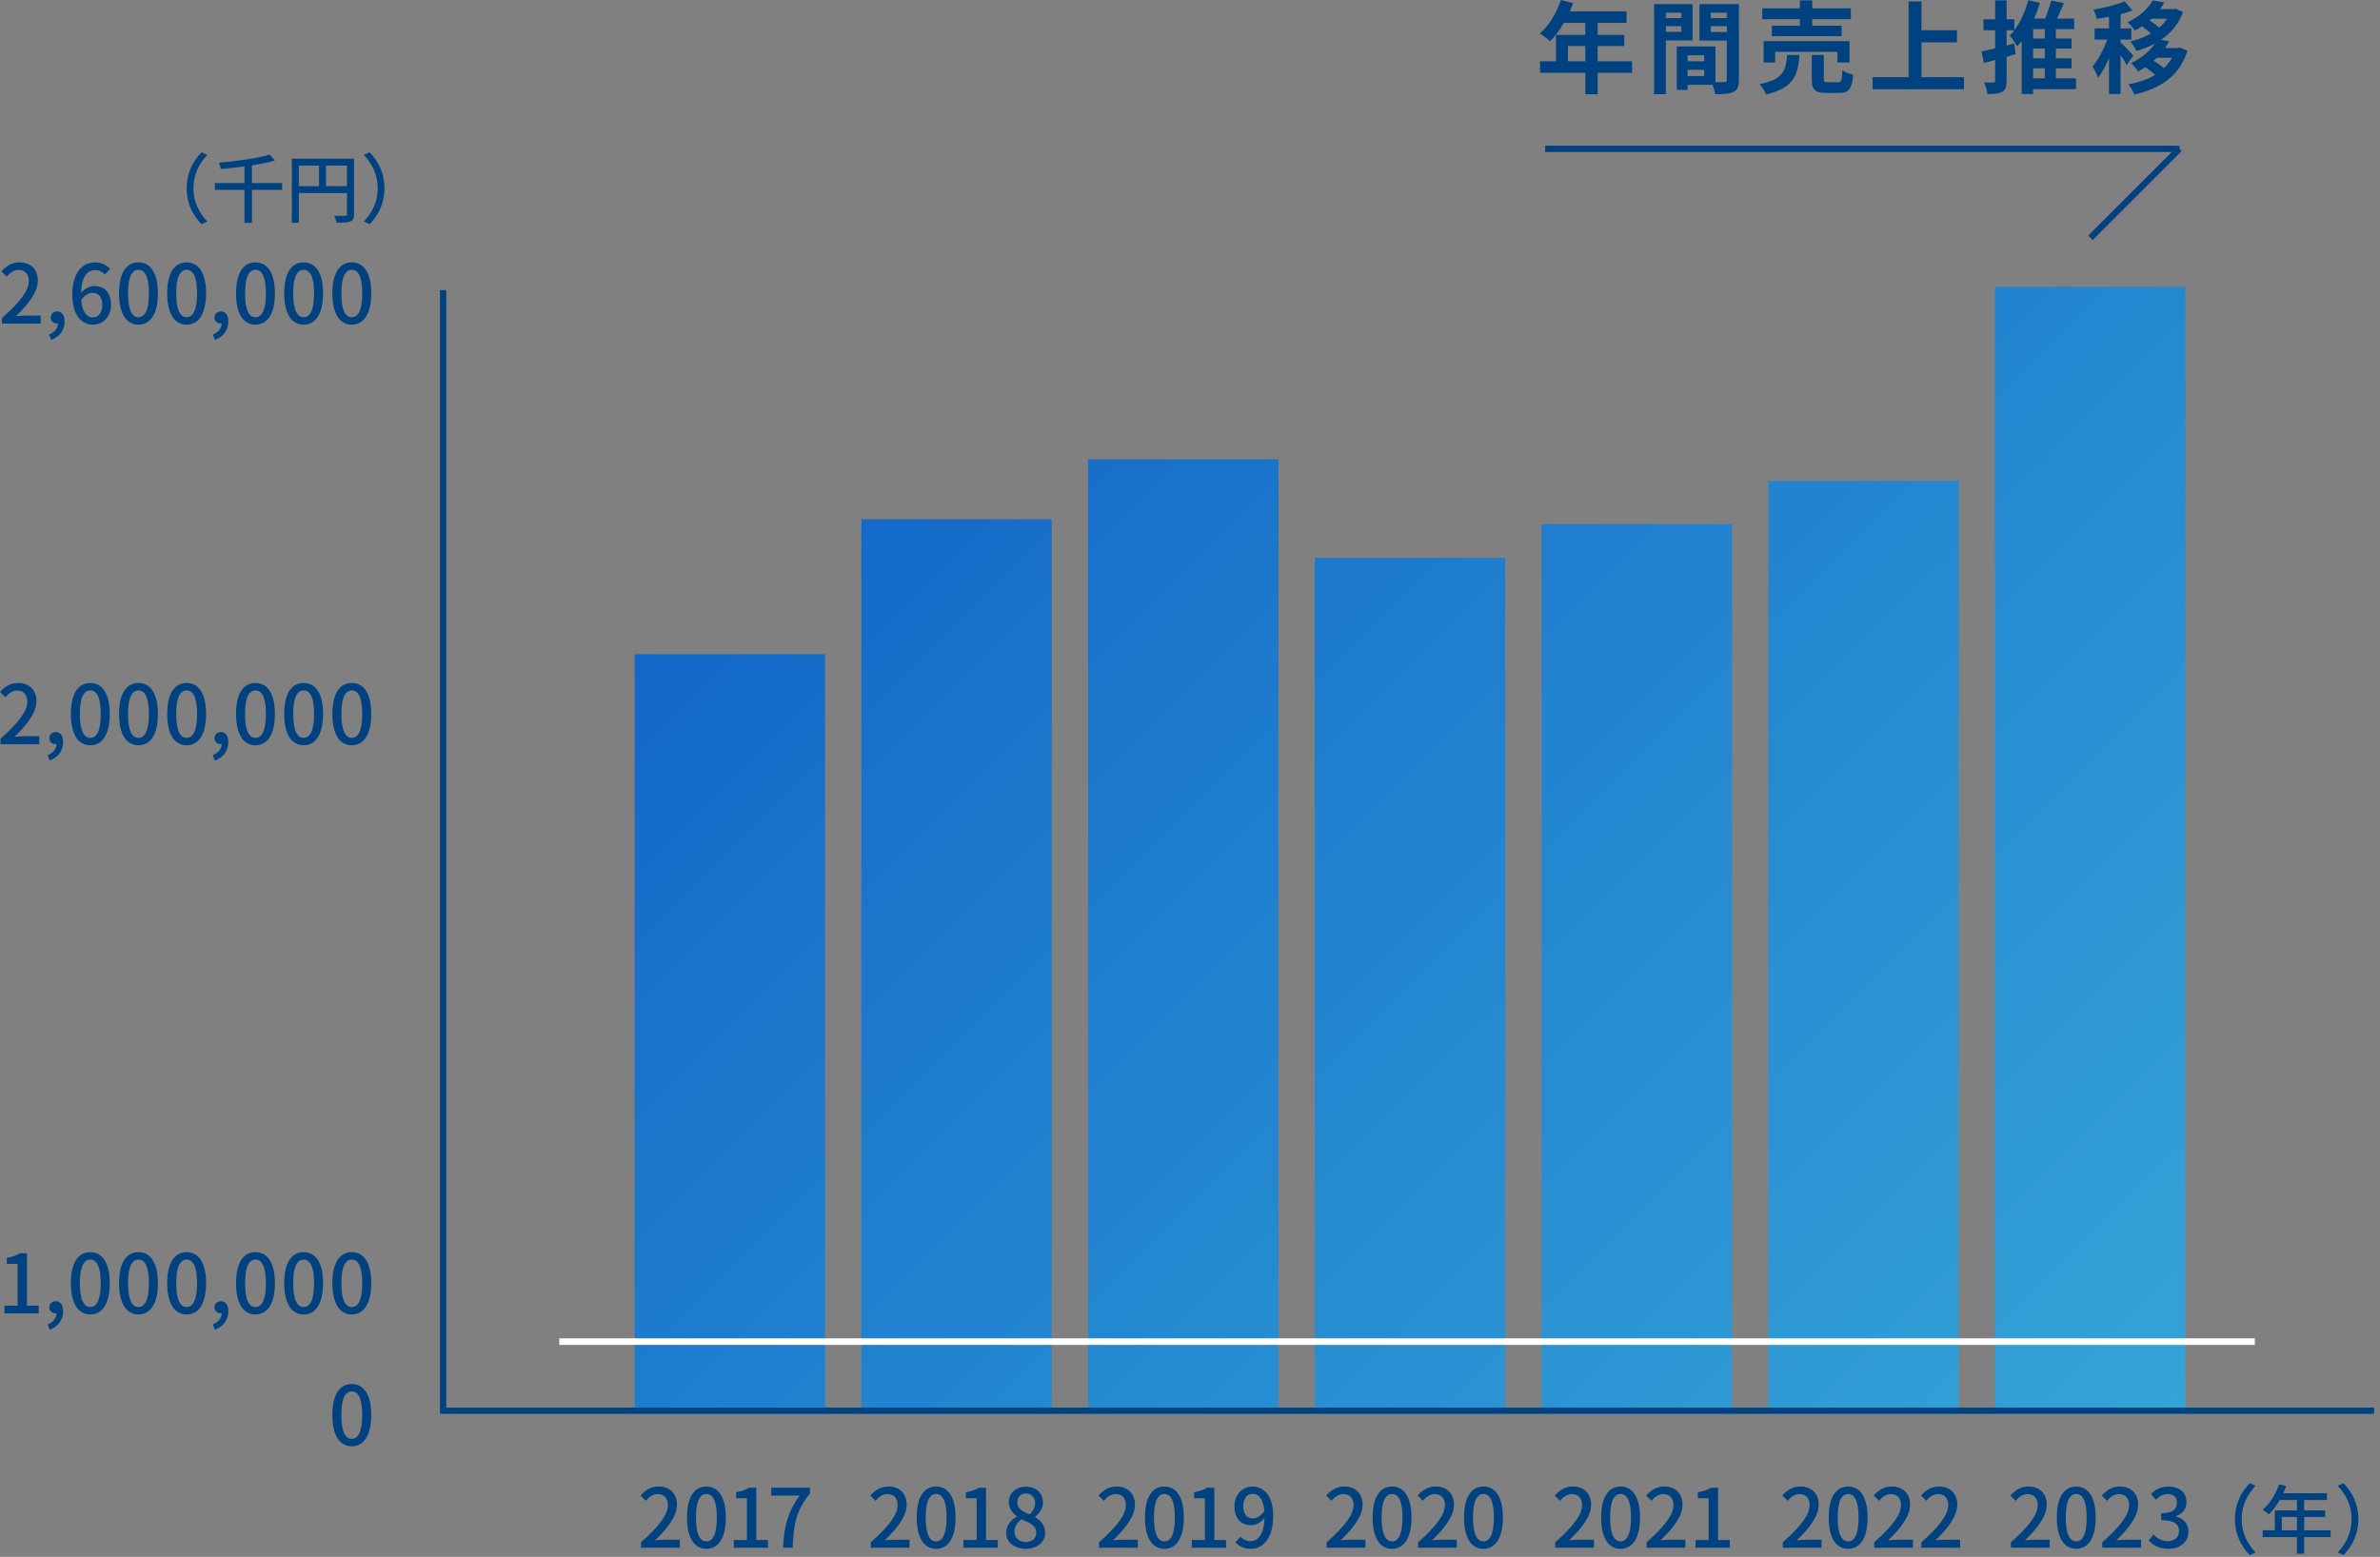 <svg version="1.1"
	 xmlns="http://www.w3.org/2000/svg" xmlns:xlink="http://www.w3.org/1999/xlink"
	 x="0px" y="0px" width="379px" height="248px" viewBox="0 0 379 248" preserveAspectRatio="none">
<rect x="0" y="0" width="379" height="248" fill="#808080" stroke="none"/>
<linearGradient id="SVGID_1_" gradientUnits="userSpaceOnUse" x1="147.179" y1="58.096" x2="331.154" y2="242.071">
	<stop  offset="0" style="stop-color:#0D65CB;stop-opacity:0.95"/>
	<stop  offset="1" style="stop-color:#21ACED;stop-opacity:0.8"/>
</linearGradient>
<path fill="url(#SVGID_1_)" d="M209.377,225.212V88.846h30.32v136.366H209.377z M275.803,225.212V83.492h-30.32v141.72H275.803z
	 M348.013,225.212V45.697h-30.321v179.515H348.013z M311.908,225.212V76.604h-30.321v148.607H311.908z M203.593,225.212V73.158
	h-30.32v152.054H203.593z M131.383,225.212v-121h-30.32v121H131.383z M167.488,225.212V82.71h-30.321v142.502H167.488z"/>
<g>
	
		<line fill="none" stroke="#FFFFFF" stroke-width="1.047" stroke-miterlimit="10" x1="89.063" y1="213.712" x2="359.063" y2="213.712"/>
</g>
<polyline fill="none" stroke="#004180" stroke-miterlimit="10" points="70.563,46.212 70.563,224.712 378.063,224.712 "/>
<path fill="#004180" d="M0.308,50.675c2.821-2.496,4.277-4.355,4.277-5.929c0-1.04-0.56-1.755-1.626-1.755
	c-0.754,0-1.378,0.481-1.885,1.066l-0.845-0.832c0.819-0.884,1.664-1.43,2.912-1.43c1.755,0,2.886,1.144,2.886,2.873
	c0,1.846-1.469,3.757-3.497,5.694c0.494-0.052,1.092-0.091,1.561-0.091h2.392v1.274H0.308V50.675z"/>
<path fill="#004180" d="M7.814,53.301c0.884-0.364,1.403-1.014,1.417-1.781c-0.053,0.013-0.092,0.013-0.144,0.013
	c-0.533,0-1.001-0.338-1.001-0.962c0-0.585,0.468-0.962,1.04-0.962c0.729,0,1.157,0.611,1.157,1.612
	c0,1.365-0.793,2.418-2.132,2.925L7.814,53.301z"/>
<path fill="#004180" d="M16.704,43.732c-0.351-0.416-0.936-0.715-1.495-0.715c-1.222,0-2.235,0.923-2.301,3.653
	c0.559-0.689,1.391-1.105,2.08-1.105c1.612,0,2.691,0.988,2.691,3.016c0,1.898-1.301,3.133-2.86,3.133
	c-1.82,0-3.302-1.521-3.302-4.771c0-3.679,1.729-5.148,3.613-5.148c1.066,0,1.847,0.455,2.393,1.027L16.704,43.732z M16.288,48.582
	c0-1.235-0.546-1.924-1.573-1.924c-0.559,0-1.209,0.299-1.78,1.118c0.155,1.898,0.845,2.795,1.872,2.795
	C15.639,50.57,16.288,49.816,16.288,48.582z"/>
<path fill="#004180" d="M18.956,46.723c0-3.315,1.209-4.927,3.094-4.927c1.872,0,3.094,1.625,3.094,4.927
	c0,3.328-1.222,4.992-3.094,4.992C20.165,51.715,18.956,50.051,18.956,46.723z M23.714,46.723c0-2.743-0.688-3.744-1.664-3.744
	c-0.975,0-1.664,1.001-1.664,3.744c0,2.769,0.689,3.809,1.664,3.809C23.025,50.532,23.714,49.492,23.714,46.723z"/>
<path fill="#004180" d="M26.627,46.723c0-3.315,1.209-4.927,3.094-4.927c1.872,0,3.094,1.625,3.094,4.927
	c0,3.328-1.222,4.992-3.094,4.992C27.836,51.715,26.627,50.051,26.627,46.723z M31.385,46.723c0-2.743-0.689-3.744-1.664-3.744
	s-1.664,1.001-1.664,3.744c0,2.769,0.689,3.809,1.664,3.809S31.385,49.492,31.385,46.723z"/>
<path fill="#004180" d="M33.886,53.301c0.884-0.364,1.403-1.014,1.417-1.781c-0.053,0.013-0.092,0.013-0.144,0.013
	c-0.533,0-1.001-0.338-1.001-0.962c0-0.585,0.468-0.962,1.04-0.962c0.729,0,1.157,0.611,1.157,1.612
	c0,1.365-0.793,2.418-2.132,2.925L33.886,53.301z"/>
<path fill="#004180" d="M37.589,46.723c0-3.315,1.209-4.927,3.094-4.927c1.872,0,3.094,1.625,3.094,4.927
	c0,3.328-1.222,4.992-3.094,4.992C38.798,51.715,37.589,50.051,37.589,46.723z M42.347,46.723c0-2.743-0.688-3.744-1.664-3.744
	c-0.975,0-1.664,1.001-1.664,3.744c0,2.769,0.689,3.809,1.664,3.809C41.658,50.532,42.347,49.492,42.347,46.723z"/>
<path fill="#004180" d="M45.259,46.723c0-3.315,1.209-4.927,3.094-4.927c1.872,0,3.094,1.625,3.094,4.927
	c0,3.328-1.222,4.992-3.094,4.992C46.468,51.715,45.259,50.051,45.259,46.723z M50.017,46.723c0-2.743-0.688-3.744-1.664-3.744
	c-0.975,0-1.664,1.001-1.664,3.744c0,2.769,0.689,3.809,1.664,3.809C49.328,50.532,50.017,49.492,50.017,46.723z"/>
<path fill="#004180" d="M52.929,46.723c0-3.315,1.209-4.927,3.094-4.927c1.872,0,3.094,1.625,3.094,4.927
	c0,3.328-1.222,4.992-3.094,4.992C54.138,51.715,52.929,50.051,52.929,46.723z M57.687,46.723c0-2.743-0.688-3.744-1.664-3.744
	c-0.975,0-1.664,1.001-1.664,3.744c0,2.769,0.689,3.809,1.664,3.809C56.998,50.532,57.687,49.492,57.687,46.723z"/>
<path fill="#004180" d="M0.078,117.675c2.821-2.496,4.277-4.355,4.277-5.929c0-1.04-0.56-1.755-1.625-1.755
	c-0.755,0-1.379,0.481-1.886,1.066L0,110.226c0.819-0.884,1.664-1.43,2.912-1.43c1.755,0,2.886,1.144,2.886,2.873
	c0,1.846-1.469,3.757-3.497,5.694c0.494-0.052,1.092-0.091,1.561-0.091h2.392v1.274H0.078V117.675z"/>
<path fill="#004180" d="M7.585,120.301c0.884-0.364,1.403-1.014,1.417-1.781c-0.053,0.013-0.092,0.013-0.144,0.013
	c-0.533,0-1.001-0.338-1.001-0.962c0-0.585,0.468-0.962,1.04-0.962c0.729,0,1.157,0.611,1.157,1.612
	c0,1.365-0.793,2.418-2.132,2.925L7.585,120.301z"/>
<path fill="#004180" d="M11.287,113.723c0-3.315,1.209-4.927,3.094-4.927c1.872,0,3.094,1.625,3.094,4.927
	c0,3.328-1.222,4.992-3.094,4.992C12.496,118.715,11.287,117.051,11.287,113.723z M16.045,113.723c0-2.743-0.689-3.744-1.664-3.744
	s-1.664,1.001-1.664,3.744c0,2.769,0.689,3.809,1.664,3.809S16.045,116.492,16.045,113.723z"/>
<path fill="#004180" d="M18.957,113.723c0-3.315,1.209-4.927,3.094-4.927c1.872,0,3.094,1.625,3.094,4.927
	c0,3.328-1.222,4.992-3.094,4.992C20.166,118.715,18.957,117.051,18.957,113.723z M23.715,113.723c0-2.743-0.689-3.744-1.664-3.744
	s-1.664,1.001-1.664,3.744c0,2.769,0.689,3.809,1.664,3.809S23.715,116.492,23.715,113.723z"/>
<path fill="#004180" d="M26.627,113.723c0-3.315,1.209-4.927,3.094-4.927c1.872,0,3.094,1.625,3.094,4.927
	c0,3.328-1.222,4.992-3.094,4.992C27.836,118.715,26.627,117.051,26.627,113.723z M31.385,113.723c0-2.743-0.689-3.744-1.664-3.744
	s-1.664,1.001-1.664,3.744c0,2.769,0.689,3.809,1.664,3.809S31.385,116.492,31.385,113.723z"/>
<path fill="#004180" d="M33.887,120.301c0.884-0.364,1.403-1.014,1.417-1.781c-0.053,0.013-0.092,0.013-0.144,0.013
	c-0.533,0-1.001-0.338-1.001-0.962c0-0.585,0.468-0.962,1.04-0.962c0.729,0,1.157,0.611,1.157,1.612
	c0,1.365-0.793,2.418-2.132,2.925L33.887,120.301z"/>
<path fill="#004180" d="M37.589,113.723c0-3.315,1.209-4.927,3.094-4.927c1.872,0,3.094,1.625,3.094,4.927
	c0,3.328-1.222,4.992-3.094,4.992C38.798,118.715,37.589,117.051,37.589,113.723z M42.347,113.723c0-2.743-0.688-3.744-1.664-3.744
	c-0.975,0-1.664,1.001-1.664,3.744c0,2.769,0.689,3.809,1.664,3.809C41.658,117.532,42.347,116.492,42.347,113.723z"/>
<path fill="#004180" d="M45.259,113.723c0-3.315,1.209-4.927,3.094-4.927c1.872,0,3.094,1.625,3.094,4.927
	c0,3.328-1.222,4.992-3.094,4.992C46.468,118.715,45.259,117.051,45.259,113.723z M50.017,113.723c0-2.743-0.688-3.744-1.664-3.744
	c-0.975,0-1.664,1.001-1.664,3.744c0,2.769,0.689,3.809,1.664,3.809C49.328,117.532,50.017,116.492,50.017,113.723z"/>
<path fill="#004180" d="M52.93,113.723c0-3.315,1.209-4.927,3.094-4.927c1.872,0,3.094,1.625,3.094,4.927
	c0,3.328-1.222,4.992-3.094,4.992C54.139,118.715,52.93,117.051,52.93,113.723z M57.688,113.723c0-2.743-0.689-3.744-1.664-3.744
	s-1.664,1.001-1.664,3.744c0,2.769,0.689,3.809,1.664,3.809S57.688,116.492,57.688,113.723z"/>
<path fill="#004180" d="M0.708,207.978h2.093v-6.656H1.085v-0.949c0.897-0.17,1.534-0.391,2.08-0.729h1.131v8.334h1.872v1.234h-5.46
	V207.978z"/>
<path fill="#004180" d="M7.584,210.968c0.884-0.364,1.403-1.015,1.417-1.781c-0.053,0.013-0.092,0.013-0.144,0.013
	c-0.533,0-1.001-0.338-1.001-0.962c0-0.585,0.468-0.962,1.04-0.962c0.729,0,1.157,0.61,1.157,1.612c0,1.364-0.793,2.418-2.132,2.925
	L7.584,210.968z"/>
<path fill="#004180" d="M11.286,204.389c0-3.315,1.209-4.927,3.094-4.927c1.872,0,3.094,1.625,3.094,4.927
	c0,3.328-1.222,4.992-3.094,4.992C12.495,209.381,11.286,207.717,11.286,204.389z M16.044,204.389c0-2.743-0.688-3.743-1.664-3.743
	c-0.975,0-1.664,1-1.664,3.743c0,2.77,0.689,3.81,1.664,3.81C15.355,208.198,16.044,207.158,16.044,204.389z"/>
<path fill="#004180" d="M18.957,204.389c0-3.315,1.209-4.927,3.094-4.927c1.872,0,3.094,1.625,3.094,4.927
	c0,3.328-1.222,4.992-3.094,4.992C20.166,209.381,18.957,207.717,18.957,204.389z M23.715,204.389c0-2.743-0.689-3.743-1.664-3.743
	s-1.664,1-1.664,3.743c0,2.77,0.689,3.81,1.664,3.81S23.715,207.158,23.715,204.389z"/>
<path fill="#004180" d="M26.627,204.389c0-3.315,1.209-4.927,3.094-4.927c1.872,0,3.094,1.625,3.094,4.927
	c0,3.328-1.222,4.992-3.094,4.992C27.836,209.381,26.627,207.717,26.627,204.389z M31.385,204.389c0-2.743-0.689-3.743-1.664-3.743
	s-1.664,1-1.664,3.743c0,2.77,0.689,3.81,1.664,3.81S31.385,207.158,31.385,204.389z"/>
<path fill="#004180" d="M33.887,210.968c0.884-0.364,1.403-1.015,1.417-1.781c-0.053,0.013-0.092,0.013-0.144,0.013
	c-0.533,0-1.001-0.338-1.001-0.962c0-0.585,0.468-0.962,1.04-0.962c0.729,0,1.157,0.61,1.157,1.612c0,1.364-0.793,2.418-2.132,2.925
	L33.887,210.968z"/>
<path fill="#004180" d="M37.589,204.389c0-3.315,1.209-4.927,3.094-4.927c1.872,0,3.094,1.625,3.094,4.927
	c0,3.328-1.222,4.992-3.094,4.992C38.798,209.381,37.589,207.717,37.589,204.389z M42.347,204.389c0-2.743-0.688-3.743-1.664-3.743
	c-0.975,0-1.664,1-1.664,3.743c0,2.77,0.689,3.81,1.664,3.81C41.658,208.198,42.347,207.158,42.347,204.389z"/>
<path fill="#004180" d="M45.259,204.389c0-3.315,1.209-4.927,3.094-4.927c1.872,0,3.094,1.625,3.094,4.927
	c0,3.328-1.222,4.992-3.094,4.992C46.468,209.381,45.259,207.717,45.259,204.389z M50.017,204.389c0-2.743-0.688-3.743-1.664-3.743
	c-0.975,0-1.664,1-1.664,3.743c0,2.77,0.689,3.81,1.664,3.81C49.328,208.198,50.017,207.158,50.017,204.389z"/>
<path fill="#004180" d="M52.929,204.389c0-3.315,1.209-4.927,3.094-4.927c1.872,0,3.094,1.625,3.094,4.927
	c0,3.328-1.222,4.992-3.094,4.992C54.138,209.381,52.929,207.717,52.929,204.389z M57.687,204.389c0-2.743-0.688-3.743-1.664-3.743
	c-0.975,0-1.664,1-1.664,3.743c0,2.77,0.689,3.81,1.664,3.81C56.998,208.198,57.687,207.158,57.687,204.389z"/>
<path fill="#004180" d="M52.927,225.389c0-3.315,1.209-4.927,3.094-4.927c1.872,0,3.094,1.625,3.094,4.927
	c0,3.328-1.222,4.992-3.094,4.992C54.136,230.381,52.927,228.717,52.927,225.389z M57.685,225.389c0-2.743-0.688-3.743-1.664-3.743
	c-0.975,0-1.664,1-1.664,3.743c0,2.77,0.689,3.81,1.664,3.81C56.996,229.198,57.685,228.158,57.685,225.389z"/>
<path fill="#004180" d="M102.08,245.675c2.821-2.496,4.277-4.355,4.277-5.929c0-1.04-0.56-1.755-1.625-1.755
	c-0.755,0-1.379,0.48-1.886,1.065l-0.845-0.832c0.819-0.884,1.664-1.43,2.912-1.43c1.755,0,2.886,1.145,2.886,2.873
	c0,1.846-1.469,3.757-3.497,5.694c0.494-0.053,1.092-0.092,1.561-0.092h2.392v1.275h-6.175V245.675z"/>
<path fill="#004180" d="M109.396,241.722c0-3.314,1.209-4.927,3.094-4.927c1.872,0,3.094,1.625,3.094,4.927
	c0,3.328-1.222,4.992-3.094,4.992C110.605,246.714,109.396,245.05,109.396,241.722z M114.154,241.722
	c0-2.742-0.689-3.744-1.664-3.744s-1.664,1.002-1.664,3.744c0,2.77,0.689,3.81,1.664,3.81S114.154,244.491,114.154,241.722z"/>
<path fill="#004180" d="M116.847,245.31h2.093v-6.656h-1.716v-0.948c0.897-0.169,1.534-0.391,2.08-0.729h1.131v8.333h1.872v1.236
	h-5.46V245.31z"/>
<path fill="#004180" d="M127.319,238.237h-4.498v-1.261h6.162v0.91c-2.249,2.808-2.6,4.914-2.756,8.659h-1.534
	C124.862,243.048,125.474,240.812,127.319,238.237z"/>
<path fill="#004180" d="M138.662,245.675c2.821-2.496,4.277-4.355,4.277-5.929c0-1.04-0.56-1.755-1.626-1.755
	c-0.754,0-1.378,0.48-1.885,1.065l-0.845-0.832c0.819-0.884,1.664-1.43,2.912-1.43c1.755,0,2.886,1.145,2.886,2.873
	c0,1.846-1.469,3.757-3.497,5.694c0.494-0.053,1.092-0.092,1.561-0.092h2.392v1.275h-6.175V245.675z"/>
<path fill="#004180" d="M145.979,241.722c0-3.314,1.209-4.927,3.094-4.927c1.872,0,3.094,1.625,3.094,4.927
	c0,3.328-1.222,4.992-3.094,4.992C147.188,246.714,145.979,245.05,145.979,241.722z M150.736,241.722
	c0-2.742-0.688-3.744-1.664-3.744c-0.975,0-1.664,1.002-1.664,3.744c0,2.77,0.689,3.81,1.664,3.81
	C150.048,245.531,150.736,244.491,150.736,241.722z"/>
<path fill="#004180" d="M153.429,245.31h2.093v-6.656h-1.716v-0.948c0.896-0.169,1.534-0.391,2.08-0.729h1.131v8.333h1.872v1.236
	h-5.46V245.31z"/>
<path fill="#004180" d="M160.224,244.166c0-1.261,0.832-2.106,1.717-2.574v-0.065c-0.716-0.506-1.287-1.222-1.287-2.235
	c0-1.495,1.156-2.47,2.729-2.47c1.664,0,2.704,1.039,2.704,2.534c0,0.976-0.663,1.808-1.261,2.25v0.064
	c0.858,0.494,1.612,1.235,1.612,2.535c0,1.417-1.248,2.509-3.095,2.509C161.55,246.714,160.224,245.648,160.224,244.166z
	 M165.021,244.166c0-1.17-1.054-1.612-2.354-2.146c-0.663,0.456-1.118,1.17-1.118,2.002c0,0.95,0.793,1.613,1.82,1.613
	C164.345,245.636,165.021,245.063,165.021,244.166z M164.826,239.447c0-0.884-0.533-1.548-1.469-1.548
	c-0.78,0-1.365,0.533-1.365,1.392c0,1.04,0.91,1.521,1.976,1.937C164.54,240.694,164.826,240.084,164.826,239.447z"/>
<path fill="#004180" d="M175.014,245.675c2.822-2.496,4.277-4.355,4.277-5.929c0-1.04-0.559-1.755-1.625-1.755
	c-0.754,0-1.379,0.48-1.885,1.065l-0.846-0.832c0.82-0.884,1.664-1.43,2.912-1.43c1.756,0,2.887,1.145,2.887,2.873
	c0,1.846-1.469,3.757-3.498,5.694c0.494-0.053,1.092-0.092,1.561-0.092h2.393v1.275h-6.176V245.675z"/>
<path fill="#004180" d="M182.33,241.722c0-3.314,1.209-4.927,3.094-4.927c1.873,0,3.094,1.625,3.094,4.927
	c0,3.328-1.221,4.992-3.094,4.992C183.539,246.714,182.33,245.05,182.33,241.722z M187.088,241.722c0-2.742-0.689-3.744-1.664-3.744
	s-1.664,1.002-1.664,3.744c0,2.77,0.689,3.81,1.664,3.81S187.088,244.491,187.088,241.722z"/>
<path fill="#004180" d="M189.781,245.31h2.092v-6.656h-1.715v-0.948c0.896-0.169,1.533-0.391,2.08-0.729h1.131v8.333h1.871v1.236
	h-5.459V245.31z"/>
<path fill="#004180" d="M197.545,244.777c0.377,0.429,0.963,0.715,1.572,0.715c1.158,0,2.158-0.937,2.25-3.667
	c-0.559,0.689-1.379,1.119-2.105,1.119c-1.6,0-2.68-1.002-2.68-3.004c0-1.897,1.301-3.146,2.848-3.146
	c1.834,0,3.316,1.481,3.316,4.642c0,3.77-1.717,5.277-3.563,5.277c-1.105,0-1.885-0.441-2.445-1.014L197.545,244.777z
	 M201.342,240.694c-0.145-1.885-0.859-2.742-1.898-2.742c-0.82,0-1.469,0.74-1.469,1.988c0,1.223,0.545,1.925,1.547,1.925
	C200.105,241.865,200.77,241.526,201.342,240.694z"/>
<path fill="#004180" d="M211.264,245.675c2.821-2.496,4.277-4.355,4.277-5.929c0-1.04-0.56-1.755-1.626-1.755
	c-0.754,0-1.378,0.48-1.885,1.065l-0.845-0.832c0.819-0.884,1.664-1.43,2.912-1.43c1.755,0,2.886,1.145,2.886,2.873
	c0,1.846-1.469,3.757-3.497,5.694c0.494-0.053,1.092-0.092,1.561-0.092h2.392v1.275h-6.175V245.675z"/>
<path fill="#004180" d="M218.58,241.722c0-3.314,1.209-4.927,3.094-4.927c1.872,0,3.094,1.625,3.094,4.927
	c0,3.328-1.222,4.992-3.094,4.992C219.789,246.714,218.58,245.05,218.58,241.722z M223.338,241.722c0-2.742-0.688-3.744-1.664-3.744
	c-0.975,0-1.664,1.002-1.664,3.744c0,2.77,0.689,3.81,1.664,3.81C222.649,245.531,223.338,244.491,223.338,241.722z"/>
<path fill="#004180" d="M225.818,245.675c2.821-2.496,4.277-4.355,4.277-5.929c0-1.04-0.56-1.755-1.626-1.755
	c-0.754,0-1.378,0.48-1.885,1.065l-0.845-0.832c0.819-0.884,1.664-1.43,2.912-1.43c1.755,0,2.886,1.145,2.886,2.873
	c0,1.846-1.469,3.757-3.497,5.694c0.494-0.053,1.092-0.092,1.561-0.092h2.392v1.275h-6.175V245.675z"/>
<path fill="#004180" d="M233.136,241.722c0-3.314,1.209-4.927,3.094-4.927c1.872,0,3.094,1.625,3.094,4.927
	c0,3.328-1.222,4.992-3.094,4.992C234.345,246.714,233.136,245.05,233.136,241.722z M237.894,241.722
	c0-2.742-0.689-3.744-1.664-3.744s-1.664,1.002-1.664,3.744c0,2.77,0.689,3.81,1.664,3.81S237.894,244.491,237.894,241.722z"/>
<path fill="#004180" d="M247.656,245.675c2.821-2.496,4.277-4.355,4.277-5.929c0-1.04-0.56-1.755-1.626-1.755
	c-0.754,0-1.378,0.48-1.885,1.065l-0.845-0.832c0.819-0.884,1.664-1.43,2.912-1.43c1.755,0,2.886,1.145,2.886,2.873
	c0,1.846-1.469,3.757-3.497,5.694c0.494-0.053,1.092-0.092,1.561-0.092h2.392v1.275h-6.175V245.675z"/>
<path fill="#004180" d="M254.973,241.722c0-3.314,1.209-4.927,3.094-4.927c1.872,0,3.094,1.625,3.094,4.927
	c0,3.328-1.222,4.992-3.094,4.992C256.182,246.714,254.973,245.05,254.973,241.722z M259.73,241.722
	c0-2.742-0.688-3.744-1.664-3.744c-0.975,0-1.664,1.002-1.664,3.744c0,2.77,0.689,3.81,1.664,3.81
	C259.042,245.531,259.73,244.491,259.73,241.722z"/>
<path fill="#004180" d="M262.211,245.675c2.821-2.496,4.277-4.355,4.277-5.929c0-1.04-0.56-1.755-1.626-1.755
	c-0.754,0-1.378,0.48-1.885,1.065l-0.845-0.832c0.819-0.884,1.664-1.43,2.912-1.43c1.755,0,2.886,1.145,2.886,2.873
	c0,1.846-1.469,3.757-3.497,5.694c0.494-0.053,1.092-0.092,1.561-0.092h2.392v1.275h-6.175V245.675z"/>
<path fill="#004180" d="M270,245.31h2.093v-6.656h-1.716v-0.948c0.897-0.169,1.534-0.391,2.08-0.729h1.131v8.333h1.872v1.236H270
	V245.31z"/>
<path fill="#004180" d="M283.895,245.675c2.821-2.496,4.277-4.355,4.277-5.929c0-1.04-0.56-1.755-1.626-1.755
	c-0.754,0-1.378,0.48-1.885,1.065l-0.845-0.832c0.819-0.884,1.664-1.43,2.912-1.43c1.755,0,2.886,1.145,2.886,2.873
	c0,1.846-1.469,3.757-3.497,5.694c0.494-0.053,1.092-0.092,1.561-0.092h2.392v1.275h-6.175V245.675z"/>
<path fill="#004180" d="M291.211,241.722c0-3.314,1.209-4.927,3.094-4.927c1.872,0,3.094,1.625,3.094,4.927
	c0,3.328-1.222,4.992-3.094,4.992C292.42,246.714,291.211,245.05,291.211,241.722z M295.969,241.722
	c0-2.742-0.688-3.744-1.664-3.744c-0.975,0-1.664,1.002-1.664,3.744c0,2.77,0.689,3.81,1.664,3.81
	C295.28,245.531,295.969,244.491,295.969,241.722z"/>
<path fill="#004180" d="M298.449,245.675c2.821-2.496,4.277-4.355,4.277-5.929c0-1.04-0.56-1.755-1.626-1.755
	c-0.754,0-1.378,0.48-1.885,1.065l-0.845-0.832c0.819-0.884,1.664-1.43,2.912-1.43c1.755,0,2.886,1.145,2.886,2.873
	c0,1.846-1.469,3.757-3.497,5.694c0.494-0.053,1.092-0.092,1.561-0.092h2.392v1.275h-6.175V245.675z"/>
<path fill="#004180" d="M305.967,245.675c2.821-2.496,4.277-4.355,4.277-5.929c0-1.04-0.56-1.755-1.626-1.755
	c-0.754,0-1.378,0.48-1.885,1.065l-0.845-0.832c0.819-0.884,1.664-1.43,2.912-1.43c1.755,0,2.886,1.145,2.886,2.873
	c0,1.846-1.469,3.757-3.497,5.694c0.494-0.053,1.092-0.092,1.561-0.092h2.392v1.275h-6.175V245.675z"/>
<path fill="#004180" d="M320.218,245.675c2.821-2.496,4.277-4.355,4.277-5.929c0-1.04-0.56-1.755-1.626-1.755
	c-0.754,0-1.378,0.48-1.885,1.065l-0.845-0.832c0.819-0.884,1.664-1.43,2.912-1.43c1.755,0,2.886,1.145,2.886,2.873
	c0,1.846-1.469,3.757-3.497,5.694c0.494-0.053,1.092-0.092,1.561-0.092h2.392v1.275h-6.175V245.675z"/>
<path fill="#004180" d="M327.534,241.722c0-3.314,1.209-4.927,3.094-4.927c1.872,0,3.094,1.625,3.094,4.927
	c0,3.328-1.222,4.992-3.094,4.992C328.743,246.714,327.534,245.05,327.534,241.722z M332.292,241.722
	c0-2.742-0.688-3.744-1.664-3.744c-0.975,0-1.664,1.002-1.664,3.744c0,2.77,0.689,3.81,1.664,3.81
	C331.604,245.531,332.292,244.491,332.292,241.722z"/>
<path fill="#004180" d="M334.772,245.675c2.821-2.496,4.277-4.355,4.277-5.929c0-1.04-0.56-1.755-1.626-1.755
	c-0.754,0-1.378,0.48-1.885,1.065l-0.845-0.832c0.819-0.884,1.664-1.43,2.912-1.43c1.755,0,2.886,1.145,2.886,2.873
	c0,1.846-1.469,3.757-3.497,5.694c0.494-0.053,1.092-0.092,1.561-0.092h2.392v1.275h-6.175V245.675z"/>
<path fill="#004180" d="M342.186,245.401l0.728-0.962c0.56,0.571,1.274,1.053,2.263,1.053c1.079,0,1.819-0.599,1.819-1.586
	c0-1.066-0.676-1.756-2.834-1.756v-1.104c1.886,0,2.51-0.715,2.51-1.678c0-0.845-0.56-1.377-1.47-1.391
	c-0.741,0.014-1.365,0.378-1.911,0.91l-0.779-0.936c0.754-0.677,1.638-1.157,2.743-1.157c1.716,0,2.925,0.884,2.925,2.47
	c0,1.105-0.638,1.872-1.651,2.249v0.065c1.105,0.273,1.977,1.105,1.977,2.393c0,1.729-1.443,2.742-3.198,2.742
	C343.797,246.714,342.822,246.116,342.186,245.401z"/>
<path fill="#004180" d="M29.727,29.988c0-2.435,1.007-4.354,2.374-5.733l0.912,0.432c-1.308,1.367-2.207,3.094-2.207,5.301
	c0,2.207,0.899,3.934,2.207,5.301l-0.912,0.432C30.733,34.341,29.727,32.422,29.727,29.988z"/>
<path fill="#004180" d="M44.929,30.239h-4.81v5.254h-1.188v-5.254h-4.714V29.16h4.714v-2.65c-1.271,0.168-2.566,0.3-3.778,0.408
	c-0.035-0.301-0.18-0.744-0.3-0.996c2.867-0.252,6.165-0.708,8.072-1.295l0.863,0.935c-1.044,0.312-2.314,0.564-3.67,0.78v2.818
	h4.81V30.239z"/>
<path fill="#004180" d="M56.382,34.102c0,0.647-0.145,0.983-0.588,1.175c-0.432,0.18-1.128,0.204-2.195,0.204
	c-0.048-0.312-0.228-0.815-0.407-1.115c0.768,0.036,1.535,0.024,1.763,0.012c0.229,0,0.3-0.071,0.3-0.288v-3.333H47.59v4.737h-1.115
	V25.274h9.907V34.102z M47.59,29.652h3.215v-3.274H47.59V29.652z M55.254,29.652v-3.274h-3.346v3.274H55.254z"/>
<path fill="#004180" d="M61.222,29.988c0,2.435-1.008,4.354-2.375,5.733l-0.911-0.432c1.307-1.367,2.206-3.095,2.206-5.301
	c0-2.207-0.899-3.934-2.206-5.301l0.911-0.432C60.214,25.634,61.222,27.553,61.222,29.988z"/>
<path fill="#004180" d="M355.898,241.987c0-2.434,1.007-4.354,2.374-5.732l0.912,0.432c-1.308,1.367-2.207,3.094-2.207,5.301
	s0.899,3.934,2.207,5.302l-0.912,0.432C356.905,246.341,355.898,244.423,355.898,241.987z"/>
<path fill="#004180" d="M371.136,244.842h-4.209v2.651h-1.151v-2.651h-5.457v-1.079h1.931v-3.166h3.526v-1.655h-2.747
	c-0.516,0.888-1.115,1.679-1.727,2.278c-0.216-0.191-0.695-0.551-0.972-0.719c1.104-0.947,2.063-2.471,2.614-4.066l1.128,0.3
	c-0.145,0.372-0.313,0.768-0.468,1.128h6.944v1.079h-3.622v1.655h3.346v1.043h-3.346v2.123h4.209V244.842z M365.775,243.763v-2.123
	h-2.411v2.123H365.775z"/>
<path fill="#004180" d="M375.557,241.987c0,2.436-1.008,4.354-2.375,5.733l-0.911-0.432c1.307-1.368,2.206-3.095,2.206-5.302
	s-0.899-3.934-2.206-5.301l0.911-0.432C374.549,237.634,375.557,239.554,375.557,241.987z"/>
<path fill="#004180" d="M259.895,11.589h-5.474v3.425h-1.969v-3.425h-7.203V9.764h2.529V5.555h4.674V3.649h-3.426
	c-0.656,1.137-1.425,2.161-2.177,2.914c-0.368-0.32-1.185-0.961-1.648-1.233c1.44-1.216,2.673-3.266,3.361-5.33l1.937,0.496
	c-0.145,0.449-0.32,0.881-0.528,1.313h9.044v1.841h-4.594v1.905h4.226v1.776h-4.226v2.433h5.474V11.589z M252.452,9.764V7.331h-2.77
	v2.433H252.452z"/>
<path fill="#004180" d="M265.284,6.435v8.563h-1.889V0.656h6.13v5.778H265.284z M265.284,2.033v0.849h2.465V2.033H265.284z
	 M267.749,5.074V4.162h-2.465v0.912H267.749z M276.904,12.741c0,1.024-0.208,1.584-0.848,1.889c-0.625,0.32-1.553,0.368-2.93,0.368
	c-0.048-0.4-0.224-0.992-0.416-1.488h-3.97v0.816h-1.729V7.411h0.784V7.396l5.378,0.016v5.666c0.625,0.017,1.217,0.017,1.425,0
	c0.288,0,0.384-0.096,0.384-0.352V6.467h-4.354V0.656h6.274V12.741z M271.383,8.804h-2.642v0.96h2.642V8.804z M271.383,12.117
	v-0.992h-2.642v0.992H271.383z M272.438,2.033v0.849h2.545V2.033H272.438z M274.983,5.106V4.162h-2.545v0.944H274.983z"/>
<path fill="#004180" d="M286.571,8.756c-0.256,3.217-0.96,5.25-5.33,6.291c-0.176-0.497-0.656-1.249-1.04-1.649
	c3.793-0.736,4.193-2.177,4.386-4.642H286.571z M286.62,3.058h-5.987V1.329h5.987V0.064h1.969v1.265h6.146v1.729h-6.146v1.04h4.674
	v1.665h-11.108V4.098h4.466V3.058z M292.606,9.956V8.26h-9.925v1.696h-1.84V6.547h13.685v3.409H292.606z M292.702,13.094
	c0.528,0,0.624-0.272,0.688-1.905c0.384,0.304,1.2,0.593,1.713,0.72c-0.209,2.305-0.705,2.897-2.209,2.897h-2.065
	c-1.856,0-2.32-0.544-2.32-2.257V8.756h1.92v3.777c0,0.496,0.097,0.561,0.673,0.561H292.702z"/>
<path fill="#004180" d="M312.751,12.293v1.921h-14.55v-1.921h5.73V0.24h2.049v4.578h5.65v1.937h-5.65v5.538H312.751z"/>
<path fill="#004180" d="M320.962,8.628c-0.465,0.144-0.944,0.271-1.425,0.416v3.81c0,0.944-0.16,1.457-0.672,1.745
	c-0.528,0.32-1.281,0.384-2.386,0.384c-0.048-0.512-0.288-1.329-0.527-1.856c0.624,0.032,1.28,0.032,1.488,0.016
	c0.192,0,0.271-0.064,0.271-0.304V9.556l-1.776,0.48l-0.4-1.841c0.608-0.128,1.361-0.304,2.177-0.496V4.818h-1.856V3.074h1.856
	V0.064h1.825v3.009h1.232v1.745h-1.232v2.433l1.217-0.32L320.962,8.628z M330.582,14.198h-6.819v0.784h-1.824V6.515
	c-0.225,0.304-0.465,0.593-0.705,0.849c-0.239-0.416-0.832-1.28-1.2-1.681c1.313-1.329,2.369-3.474,2.961-5.65l1.825,0.432
	c-0.24,0.848-0.544,1.681-0.896,2.497h1.761c0.368-0.929,0.736-2.017,0.96-2.881l2.018,0.416c-0.353,0.833-0.721,1.697-1.089,2.465
	h2.722v1.681h-2.914v1.488h2.497v1.601h-2.497v1.552h2.497v1.601h-2.497v1.584h3.202V14.198z M325.619,4.643h-1.856v1.488h1.856
	V4.643z M325.619,7.731h-1.856v1.552h1.856V7.731z M323.763,12.469h1.856v-1.584h-1.856V12.469z"/>
<path fill="#004180" d="M338.648,10.356c-0.191-0.416-0.576-1.041-0.96-1.617v6.243h-1.841V9.236
	c-0.512,1.233-1.12,2.37-1.745,3.169c-0.176-0.544-0.576-1.329-0.88-1.809c0.896-1.041,1.776-2.737,2.369-4.29h-2.033V4.53h2.289
	V2.673c-0.672,0.128-1.328,0.24-1.953,0.32c-0.096-0.432-0.319-1.072-0.528-1.457c1.761-0.304,3.73-0.768,4.963-1.329l1.264,1.457
	c-0.576,0.224-1.216,0.433-1.904,0.608V4.53h1.713v1.776h-1.713v0.464c0.433,0.352,1.745,1.745,2.049,2.097L338.648,10.356z
	 M348.333,8.067c-1.281,4.146-4.402,6.066-8.452,6.979c-0.191-0.48-0.607-1.233-0.944-1.617c1.602-0.288,3.058-0.768,4.258-1.505
	c-0.448-0.416-1.024-0.864-1.568-1.216c-0.368,0.24-0.752,0.464-1.152,0.688c-0.24-0.416-0.769-1.04-1.152-1.328
	c1.809-0.848,3.073-1.985,3.842-3.138c-0.913,0.497-1.905,0.881-2.945,1.185c-0.192-0.432-0.641-1.137-0.977-1.505
	c1.185-0.272,2.305-0.705,3.281-1.281c-0.4-0.384-0.944-0.816-1.425-1.136c-0.352,0.224-0.72,0.464-1.12,0.672
	c-0.256-0.4-0.816-1.04-1.185-1.313c2.017-0.929,3.313-2.257,4.002-3.489l1.856,0.336c-0.208,0.368-0.433,0.72-0.688,1.057h2.145
	l0.305-0.08l1.217,0.544c-0.705,1.937-1.953,3.377-3.506,4.434l1.297,0.225c-0.192,0.368-0.417,0.72-0.656,1.072h2.017l0.336-0.064
	L348.333,8.067z M342.618,2.978c-0.096,0.096-0.208,0.192-0.32,0.288c0.528,0.32,1.104,0.736,1.537,1.137
	c0.496-0.433,0.929-0.896,1.265-1.425H342.618z M343.467,9.204c-0.16,0.16-0.336,0.32-0.513,0.48
	c0.561,0.336,1.185,0.768,1.649,1.168c0.496-0.48,0.928-1.024,1.265-1.648H343.467z"/>
<line fill="none" stroke="#004180" stroke-miterlimit="10" x1="347.063" y1="23.712" x2="246.063" y2="23.712"/>
<line fill="none" stroke="#004180" stroke-miterlimit="10" x1="347.063" y1="23.712" x2="332.896" y2="37.878"/>
</svg>
